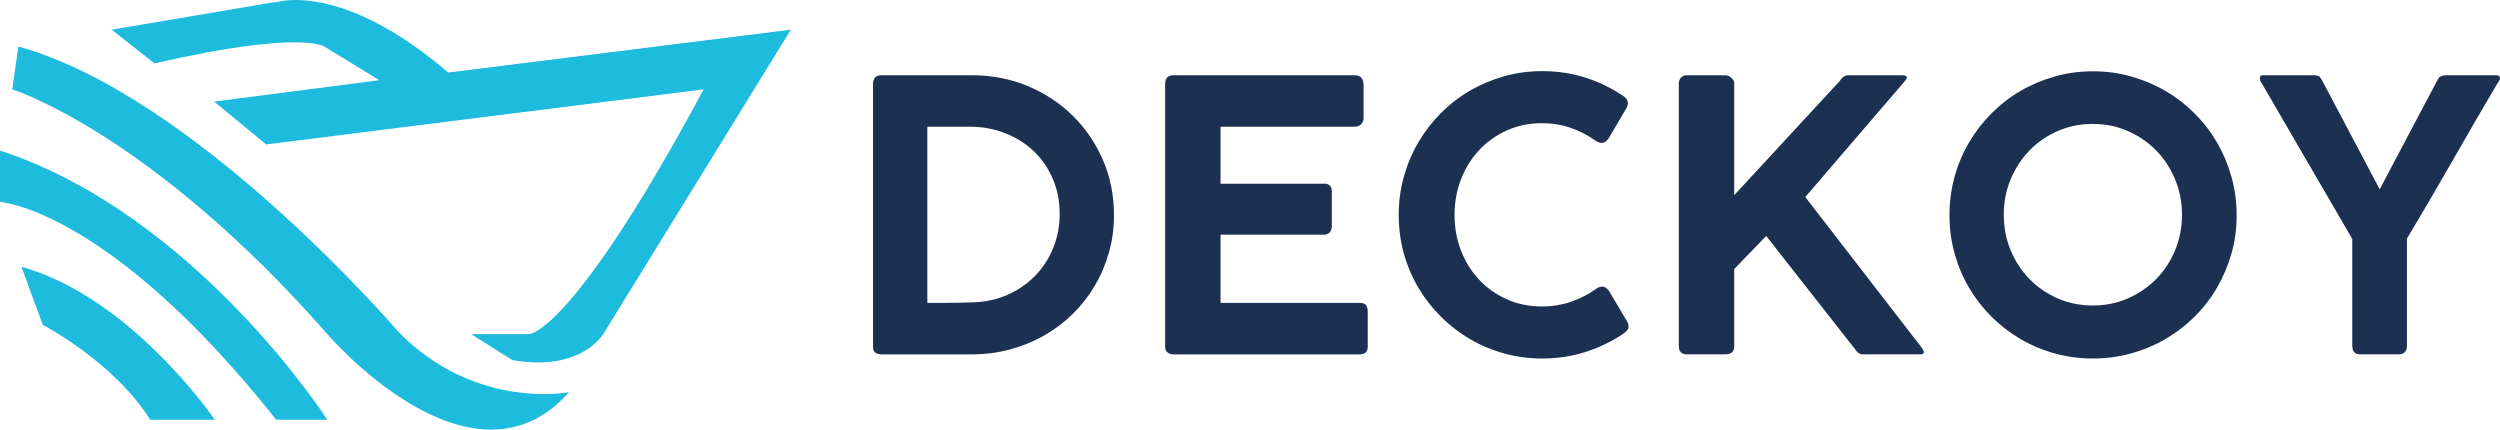 <svg xmlns="http://www.w3.org/2000/svg" xmlns:xlink="http://www.w3.org/1999/xlink" version="1.1" id="katman_1" x="0px" y="0px" enable-background="new 0 0 1000 1000" xml:space="preserve" viewBox="290.51 464 418.98 72">
<g>
	<g>
		<path fill="#1DBBDD" d="M309.225,468.978l26.556-4.497c0.546-0.056,1.091-0.13,1.628-0.241    c2.306-0.477,12.512-1.542,28.214,11.917l57.424-7.178l-31.276,50.759c0,0-3.589,6.665-15.381,4.614l-6.922-4.358h9.742    c0,0,7.178,0,29.225-41.017l-73.318,9.229l-8.716-7.178l27.687-3.589l-9.229-5.64c0,0-3.845-2.82-28.456,2.82L309.225,468.978z"/>
		<path fill="#1DBBDD" d="M385.876,529.734c0,0-15.894,3.076-28.712-10.254c0,0-33.839-39.479-63.576-47.682l-1.025,7.178    c0,0,23.072,7.178,52.809,41.017C345.372,519.993,369.469,548.192,385.876,529.734z"/>
		<path fill="#1DBBDD" d="M345.372,534.349c0,0-22.047-34.352-54.86-45.119v8.612c0,0,18.24,1.129,46.291,36.506H345.372z"/>
		<path fill="#1DBBDD" d="M326.505,534.349c0,0-13.947-20.508-32.405-25.636l3.589,9.742c0,0,11.891,6.153,17.994,15.894H326.505z"/>
	</g>
	<g>
		<g>
			<path fill="#1C3152" d="M477.205,500.047c0,2.185-0.284,4.279-0.851,6.285c-0.568,2.006-1.366,3.875-2.396,5.607     c-1.03,1.733-2.265,3.303-3.704,4.71c-1.44,1.407-3.042,2.609-4.808,3.606c-1.765,0.998-3.662,1.77-5.69,2.316     c-2.028,0.546-4.145,0.819-6.352,0.819h-15.132c-0.379,0-0.715-0.084-1.009-0.252c-0.294-0.168-0.441-0.525-0.441-1.071v-43.975     c0-0.987,0.483-1.481,1.45-1.481h15.132c3.341,0,6.457,0.604,9.347,1.811c2.89,1.208,5.406,2.867,7.55,4.977     c2.143,2.111,3.83,4.589,5.06,7.434C476.591,493.679,477.205,496.75,477.205,500.047z M445.925,485.242v29.516h2.993     c1.575,0,3.15-0.032,4.725-0.095c2.079-0.063,4.001-0.488,5.765-1.277c1.764-0.788,3.292-1.844,4.583-3.169     s2.3-2.875,3.024-4.652c0.725-1.776,1.087-3.684,1.087-5.723c0-2.165-0.394-4.147-1.181-5.944     c-0.787-1.797-1.864-3.337-3.229-4.62c-1.365-1.282-2.961-2.275-4.788-2.98c-1.827-0.704-3.77-1.057-5.828-1.057H445.925z"/>
			<path fill="#1C3152" d="M485.773,478.123c0-1.008,0.462-1.512,1.386-1.512h30.367c0.546,0,0.934,0.153,1.166,0.459     c0.231,0.306,0.346,0.69,0.346,1.153v5.565c0,0.379-0.131,0.717-0.394,1.012c-0.263,0.296-0.657,0.443-1.181,0.443h-22.397v9.545     h17.262c0.42-0.042,0.756,0.047,1.008,0.268c0.252,0.221,0.378,0.594,0.378,1.118v5.702c0,0.378-0.105,0.714-0.315,1.008     c-0.21,0.294-0.546,0.441-1.008,0.441h-17.325v11.435h23.216c0.588,0,0.977,0.127,1.166,0.379     c0.189,0.253,0.284,0.643,0.284,1.169v5.754c0,0.885-0.462,1.328-1.386,1.328h-31.185c-0.378,0-0.704-0.105-0.976-0.315     c-0.273-0.21-0.41-0.546-0.41-1.008V478.123z"/>
			<path fill="#1C3152" d="M562.445,480.013c0.252,0.147,0.462,0.326,0.63,0.536c0.168,0.21,0.252,0.462,0.252,0.756     c0,0.231-0.063,0.472-0.189,0.724l-3.056,5.198c-0.357,0.484-0.735,0.725-1.134,0.725c-0.126,0-0.273-0.026-0.441-0.079     c-0.168-0.052-0.336-0.131-0.504-0.236c-1.323-0.945-2.741-1.68-4.253-2.205c-1.512-0.525-3.119-0.787-4.82-0.787     c-2.142,0-4.106,0.405-5.891,1.213c-1.785,0.809-3.329,1.905-4.63,3.292c-1.303,1.386-2.315,3.013-3.04,4.882     c-0.725,1.87-1.087,3.875-1.087,6.017c0,2.122,0.362,4.111,1.087,5.97c0.724,1.859,1.737,3.481,3.04,4.867     c1.302,1.386,2.845,2.478,4.63,3.276c1.785,0.799,3.749,1.197,5.891,1.197c1.701,0,3.323-0.262,4.867-0.787     c1.543-0.525,2.966-1.26,4.268-2.205c0.168-0.126,0.341-0.21,0.52-0.252c0.178-0.041,0.331-0.073,0.457-0.094     c0.357,0,0.725,0.231,1.103,0.693l3.119,5.261c0.126,0.252,0.189,0.483,0.189,0.693c0,0.295-0.09,0.536-0.268,0.725     c-0.179,0.189-0.384,0.368-0.614,0.535c-1.974,1.323-4.101,2.347-6.379,3.071c-2.279,0.724-4.678,1.087-7.198,1.087     c-2.226,0-4.363-0.284-6.411-0.851c-2.047-0.567-3.964-1.376-5.749-2.426c-1.785-1.05-3.408-2.304-4.867-3.764     c-1.46-1.459-2.714-3.077-3.764-4.851c-1.05-1.774-1.859-3.686-2.426-5.733c-0.567-2.048-0.851-4.184-0.851-6.411     c0-2.226,0.284-4.363,0.851-6.41c0.567-2.047,1.375-3.969,2.426-5.765c1.05-1.795,2.305-3.428,3.764-4.898     c1.459-1.47,3.082-2.725,4.867-3.764c1.785-1.04,3.701-1.848,5.749-2.426c2.048-0.577,4.184-0.866,6.411-0.866     c2.499,0,4.872,0.352,7.119,1.055C558.36,477.677,560.471,478.69,562.445,480.013z"/>
			<path fill="#1C3152" d="M571.863,477.996c0-0.378,0.121-0.703,0.362-0.976c0.241-0.273,0.583-0.41,1.024-0.41h6.395     c0.147,0,0.31,0.032,0.488,0.095c0.178,0.063,0.341,0.157,0.488,0.283c0.147,0.126,0.273,0.273,0.378,0.441     c0.105,0.169,0.158,0.357,0.158,0.567v18.711l17.672-19.121c0.42-0.651,0.882-0.977,1.386-0.977h9.009     c0.567,0,0.851,0.126,0.851,0.378c0,0.168-0.126,0.389-0.378,0.662l-16.632,19.373l19.404,25.106     c0.315,0.42,0.473,0.725,0.473,0.914c0,0.231-0.22,0.347-0.662,0.347h-9.576c-0.504,0-0.966-0.325-1.386-0.977l-14.805-18.869     l-5.355,5.544v12.915c0,0.924-0.504,1.386-1.512,1.386h-6.395c-0.924,0-1.386-0.462-1.386-1.386V477.996z"/>
			<path fill="#1C3152" d="M617.224,500.047c0-2.205,0.284-4.336,0.851-6.394c0.567-2.058,1.375-3.979,2.425-5.765     c1.05-1.785,2.305-3.412,3.765-4.883c1.459-1.47,3.081-2.725,4.867-3.764c1.785-1.04,3.702-1.848,5.749-2.426     c2.047-0.577,4.184-0.866,6.41-0.866c2.205,0,4.331,0.289,6.379,0.866c2.048,0.578,3.964,1.386,5.749,2.426     c1.785,1.039,3.412,2.294,4.883,3.764c1.47,1.47,2.725,3.098,3.765,4.883c1.039,1.785,1.847,3.707,2.425,5.765     c0.577,2.058,0.867,4.2,0.867,6.426c0,2.227-0.289,4.358-0.867,6.395c-0.578,2.037-1.386,3.948-2.425,5.733     c-1.04,1.785-2.295,3.408-3.765,4.867c-1.47,1.46-3.098,2.709-4.883,3.748c-1.785,1.04-3.701,1.843-5.749,2.41     c-2.048,0.567-4.185,0.851-6.41,0.851c-2.226,0-4.363-0.284-6.41-0.851c-2.048-0.567-3.964-1.376-5.749-2.426     c-1.785-1.05-3.407-2.304-4.867-3.764c-1.46-1.459-2.709-3.077-3.749-4.851c-1.04-1.774-1.843-3.686-2.41-5.733     C617.507,504.41,617.224,502.273,617.224,500.047z M626.327,499.984c0,2.121,0.383,4.106,1.15,5.954     c0.767,1.848,1.816,3.455,3.15,4.82c1.334,1.365,2.909,2.447,4.725,3.245c1.816,0.798,3.785,1.197,5.906,1.197     c2.099,0,4.058-0.399,5.875-1.197c1.816-0.798,3.396-1.88,4.741-3.245c1.344-1.365,2.399-2.971,3.166-4.82     c0.766-1.848,1.15-3.832,1.15-5.954c0-2.1-0.384-4.074-1.15-5.922c-0.767-1.848-1.822-3.459-3.166-4.835     c-1.344-1.375-2.925-2.462-4.741-3.26c-1.817-0.798-3.775-1.197-5.875-1.197c-2.122,0-4.09,0.399-5.906,1.197     c-1.817,0.798-3.392,1.885-4.725,3.26c-1.334,1.376-2.383,2.988-3.15,4.835C626.71,495.91,626.327,497.884,626.327,499.984z"/>
			<path fill="#1C3152" d="M689.297,495.669h0.063l9.545-18.05c0.231-0.462,0.43-0.729,0.599-0.803     c0.168-0.073,0.398-0.142,0.693-0.205h8.694c0.399,0,0.599,0.179,0.599,0.535c0,0.189-0.137,0.452-0.41,0.788     c-2.541,4.305-5.061,8.647-7.56,13.025c-2.5,4.378-5.04,8.721-7.623,13.025v17.924c0,0.987-0.472,1.481-1.417,1.481h-6.426     c-0.882,0-1.323-0.493-1.323-1.481v-17.861l-15.152-26.051c-0.105-0.105-0.189-0.257-0.252-0.456     c-0.063-0.2-0.095-0.352-0.095-0.457c0-0.315,0.2-0.473,0.599-0.473h8.631c0.168,0.042,0.304,0.069,0.41,0.079     c0.105,0.011,0.205,0.047,0.299,0.11c0.095,0.063,0.189,0.168,0.284,0.315c0.095,0.147,0.215,0.357,0.363,0.63L689.297,495.669z"/>
		</g>
	</g>
</g>
</svg>